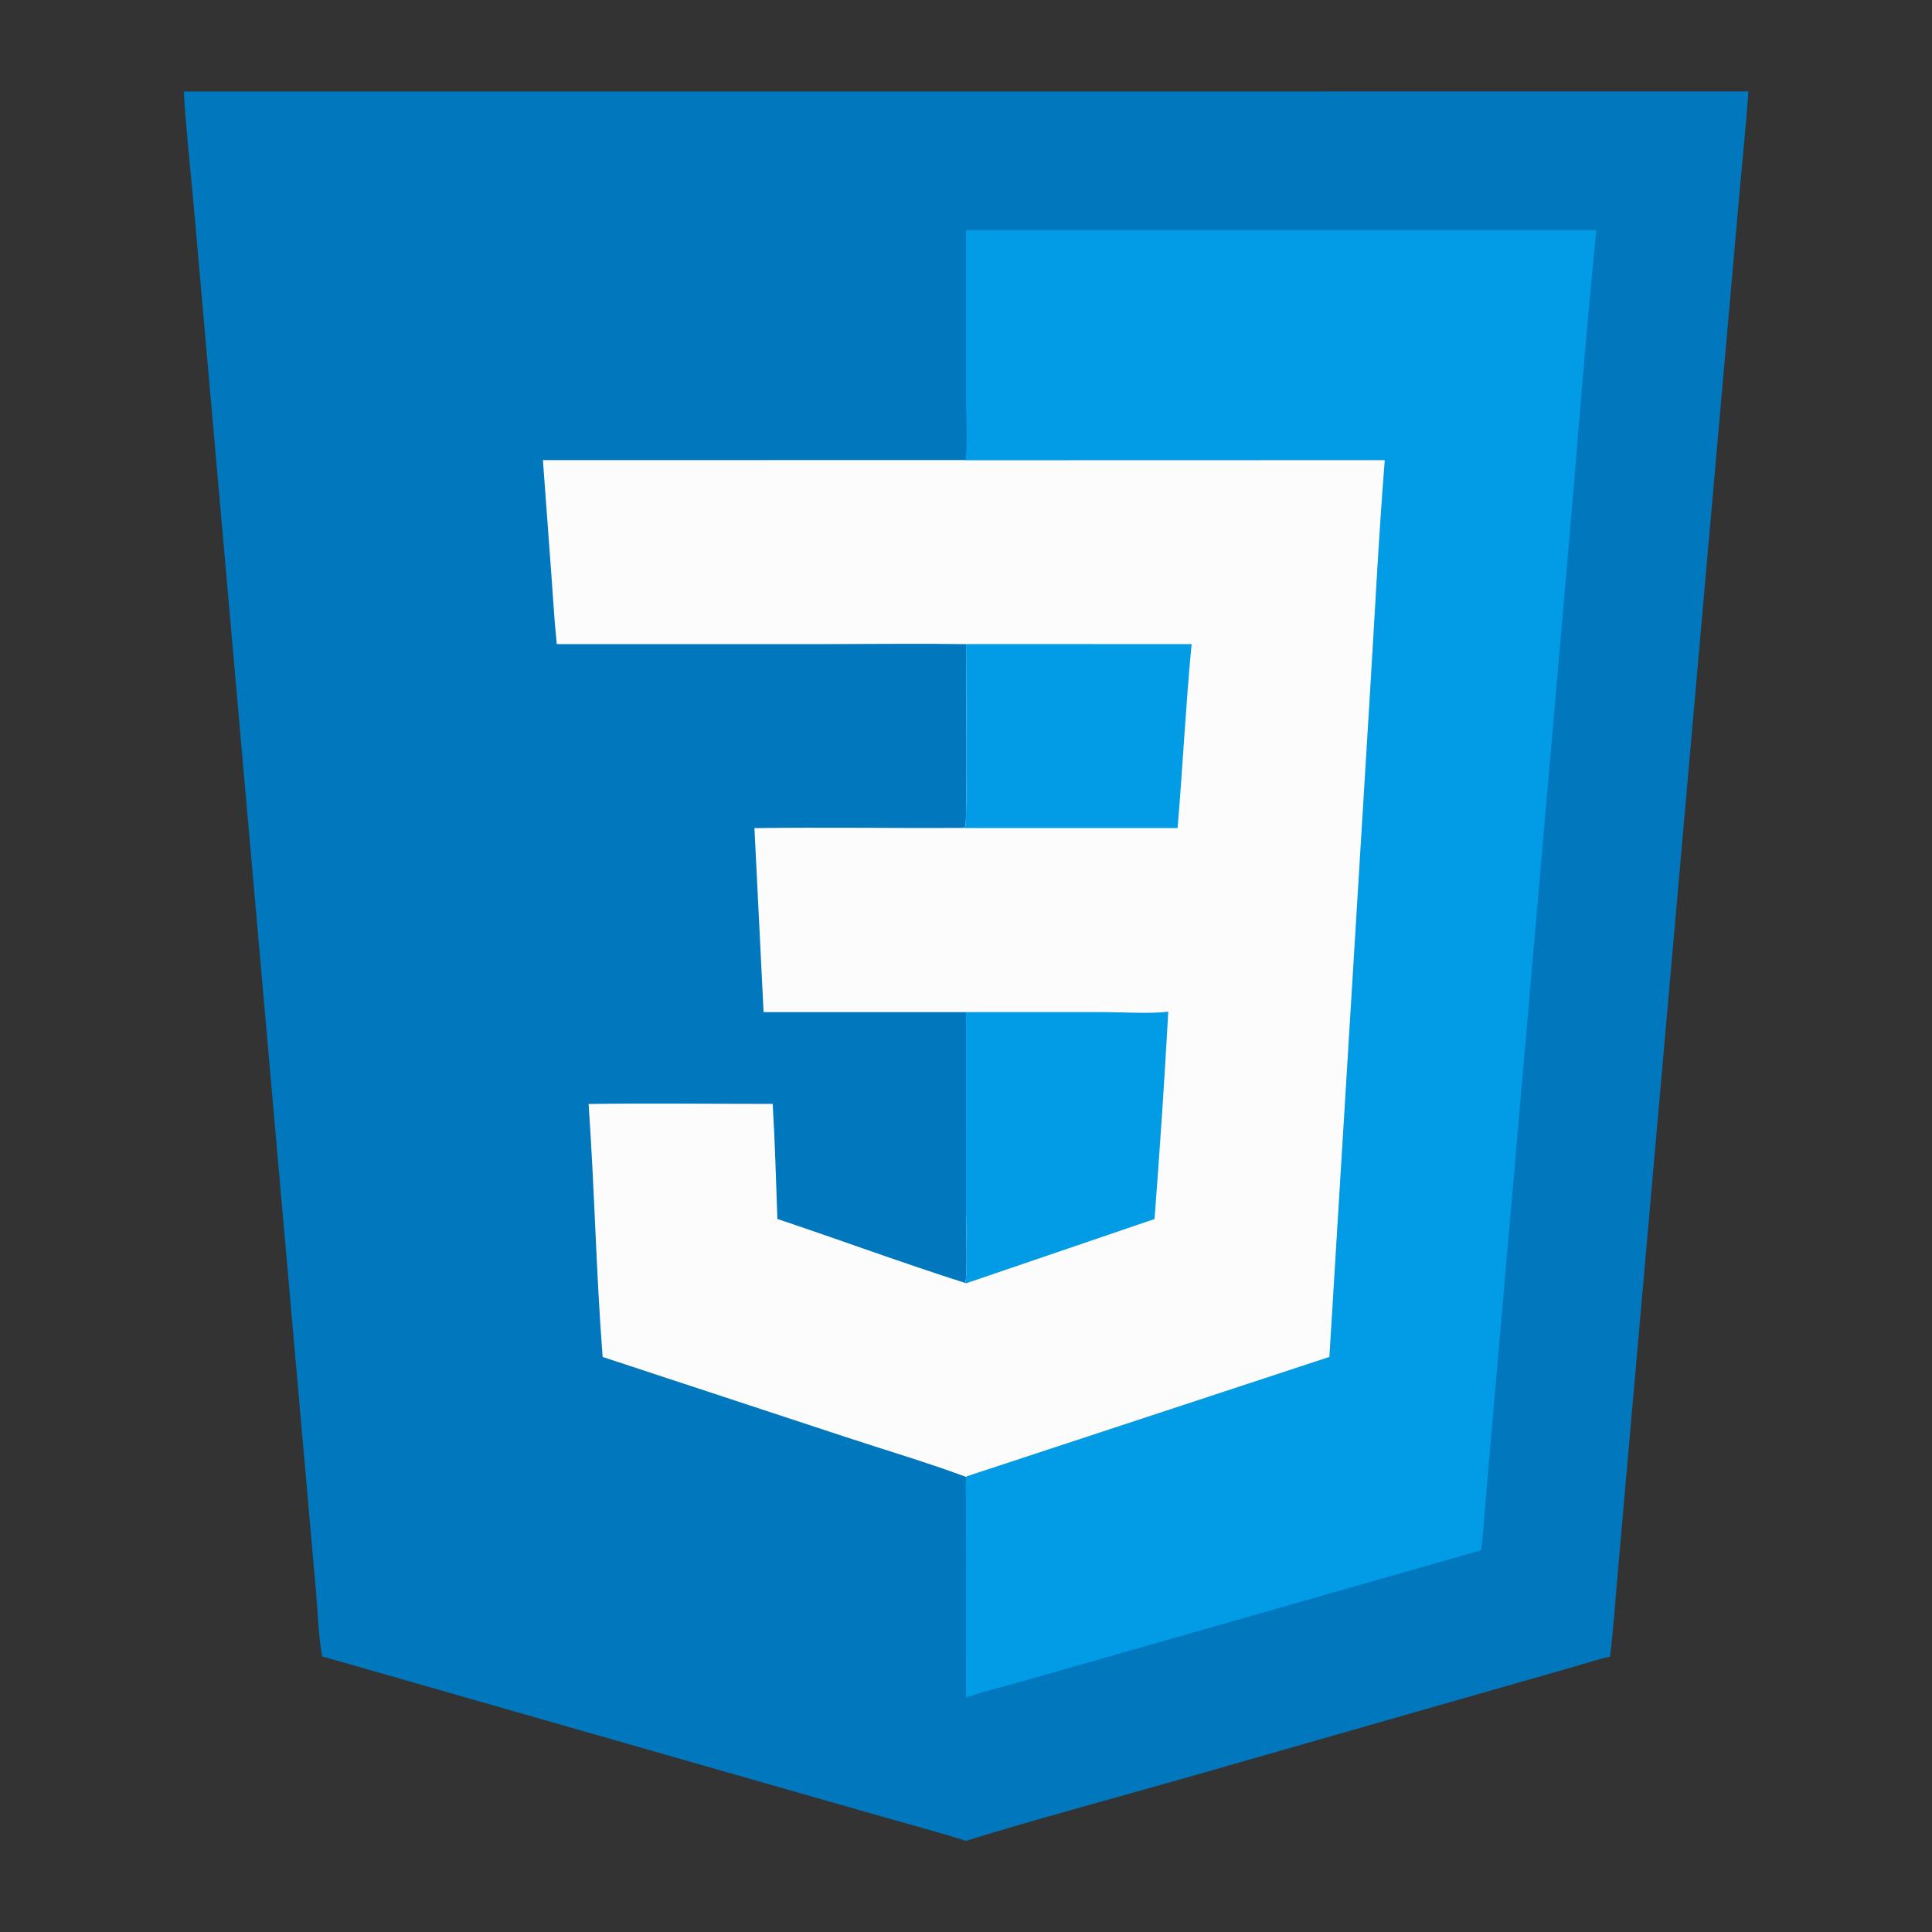 <svg xmlns="http://www.w3.org/2000/svg" xmlns:xlink="http://www.w3.org/1999/xlink" width="1400" height="1400"><rect width="100%" height="100%" fill="#333333" stroke="none"/><path fill="#0177BD" d="M133.19 66.313L1266.97 66.275C1265.37 89.408 1262.91 112.562 1260.87 135.664L1248.89 271.362L1211.75 692.068L1182.12 1028.01L1172.37 1138.79C1170.56 1159.33 1169.15 1179.99 1166.71 1200.46C1157.9 1202.33 1149.08 1205.33 1140.4 1207.81L860.796 1287.82C807.225 1303.13 753.165 1317.51 699.953 1333.95C680.976 1327.89 661.601 1322.79 642.444 1317.31L540.418 1288.15L233.414 1200.27C230.718 1184.95 230.313 1168.48 228.946 1152.95L220.958 1062.3L195.465 773.378L153.919 302.55L140.477 150.211C137.998 122.307 134.807 94.272 133.19 66.313Z"></path><path fill="#029BE5" d="M700.002 166.725L1156.77 166.745C1148.95 243.867 1143.2 321.306 1136.48 398.538L1097.52 846.022L1081.42 1030.95L1076.11 1092.01C1075.21 1102.4 1074.75 1113.05 1073.27 1123.37L822.682 1194.97L740.833 1218.35C727.315 1222.21 713.201 1225.47 699.972 1230.12L700.007 1120.39L699.941 1087.46C699.929 1081.85 699.508 1075.81 700.137 1070.25L700.89 1069.68L963.339 983.282L992.326 509.31C995.985 450.717 998.811 391.934 1003.46 333.418L699.962 333.499L699.432 333.402C701.345 326.466 699.994 298.761 699.995 289.608L700.002 166.725Z"></path><path fill="#FCFCFC" d="M699.432 333.402L699.962 333.499L1003.46 333.418C998.811 391.934 995.985 450.717 992.326 509.31L963.339 983.282L700.89 1069.68L700.137 1070.25C671.647 1059.68 642.158 1050.98 613.279 1041.47L436.69 983.295C431.947 922.322 430.817 860.989 426.516 799.966C470.96 799.404 515.475 799.921 559.928 799.915C561.572 827.661 562.353 855.536 563.325 883.315C608.776 898.508 653.826 915.161 699.487 929.689C701.236 923.312 700.009 887.073 700.007 878.063L700.029 733.431L553.32 733.406L546.698 600.075C597.034 599.415 647.428 600.196 697.774 599.957L699.482 599.182C701.055 595.387 699.997 480.266 700.048 466.758C666.761 466.284 633.391 466.731 600.096 466.732L403.466 466.753C401.689 449.917 400.771 432.913 399.507 416.027L393.413 333.411L699.432 333.402Z"></path><path fill="#029BE5" d="M705.868 466.686L863.485 466.753C859.223 511.076 857.063 555.638 853.34 600.014L699.966 600.041L697.774 599.957L699.482 599.182C701.055 595.387 699.997 480.266 700.048 466.758L705.868 466.686Z"></path><path fill="#029BE5" d="M846.573 733.087C843.856 783.159 840.411 833.336 836.623 883.339L699.989 929.956L699.487 929.689C701.236 923.312 700.009 887.073 700.007 878.063L700.029 733.431L800.317 733.423C813.708 733.435 833.957 734.77 846.573 733.087Z"></path></svg>